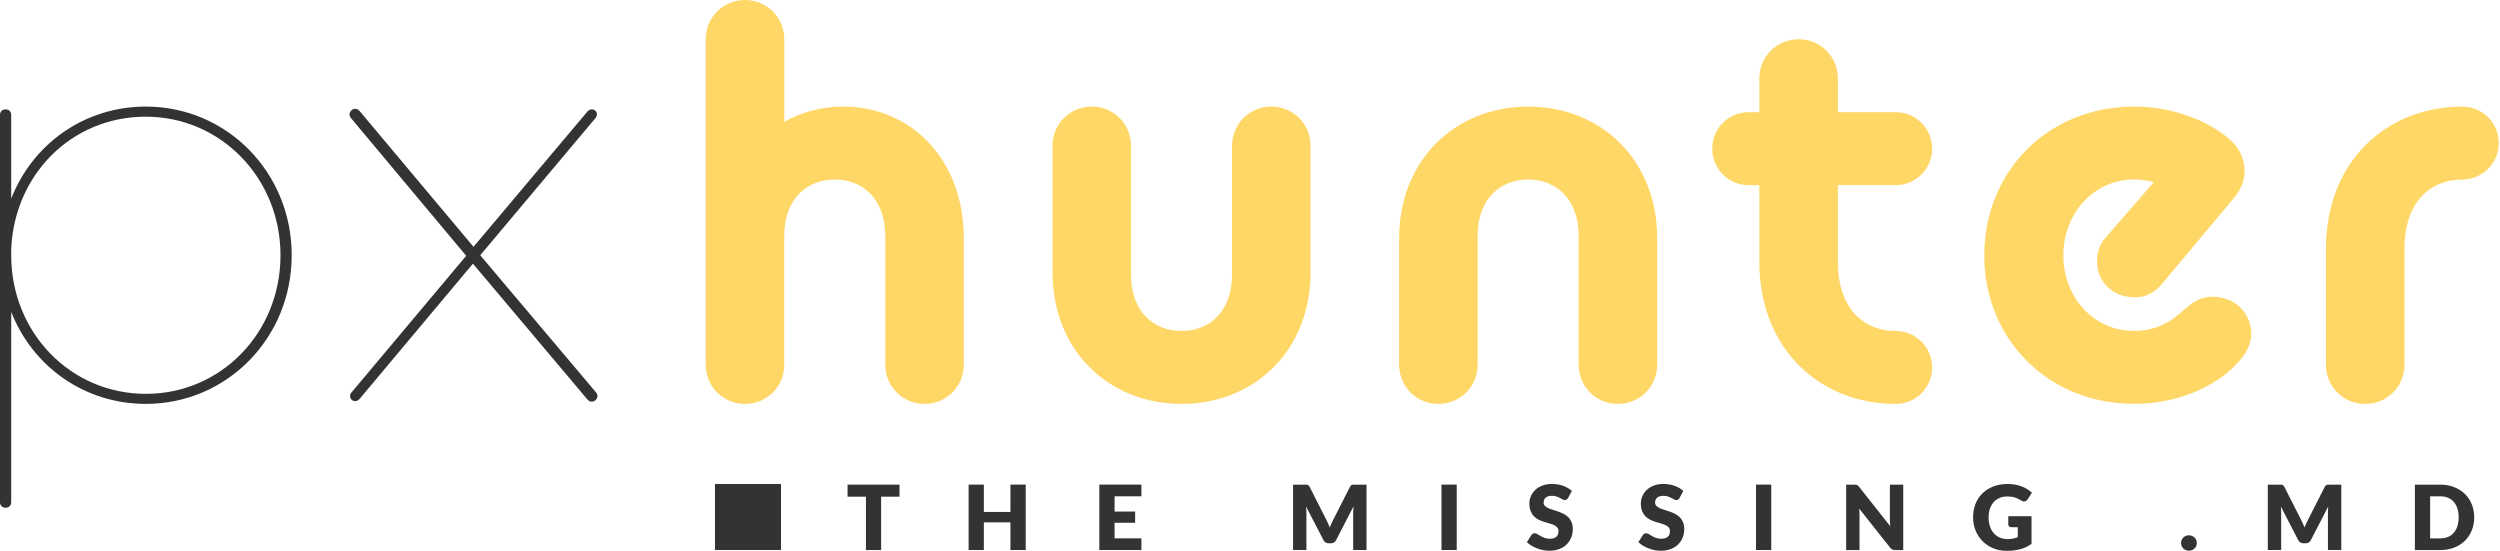 <?xml version="1.0" encoding="UTF-8"?>
<svg id="Layer_1" data-name="Layer 1" xmlns="http://www.w3.org/2000/svg" viewBox="0 0 756.08 166.75">
  <defs>
    <style>
      .cls-1 {
        fill: #333;
      }

      .cls-2 {
        fill: #ffd766;
      }
    </style>
  </defs>
  <g>
    <path class="cls-1" d="M3.39,94.33v57.52c0,1.02-.68,1.7-1.7,1.7s-1.7-.68-1.7-1.7V34.78c0-1.02.68-1.7,1.7-1.7s1.7.68,1.7,1.7v25.28c6.45-16.46,22.06-27.83,40.72-27.83,24.43,0,44.11,19.85,44.11,44.96s-19.68,44.96-44.11,44.96c-18.66,0-34.27-11.37-40.72-27.82ZM84.83,77.2c0-23.41-18.15-41.91-40.72-41.91S4.24,52.93,3.39,75.5v1.7c0,23.41,17.98,41.91,40.72,41.91s40.72-18.49,40.72-41.91Z"/>
    <path class="cls-1" d="M143.03,79.74l-34.27,40.89c-.34.34-.68.68-1.36.68-.85,0-1.53-.68-1.53-1.53,0-.34.17-.85.51-1.19l34.61-41.23-34.78-41.57c-.34-.34-.51-.85-.51-1.19,0-.85.85-1.7,1.7-1.7.68,0,1.02.34,1.36.68l34.44,41.06,34.44-40.89c.34-.34.68-.68,1.36-.68.85,0,1.53.68,1.53,1.53,0,.34-.17.85-.51,1.19l-34.78,41.4,34.95,41.4c.34.34.51.85.51,1.19,0,.85-.85,1.7-1.7,1.7-.68,0-1.02-.34-1.36-.68l-34.61-41.06Z"/>
    <path class="cls-2" d="M213.44,11.88c0-6.62,5.26-11.88,11.88-11.88s11.88,5.26,11.88,11.88v24.94c5.26-2.88,11.2-4.58,17.81-4.58,20.53,0,36.48,15.95,36.48,39.87v38.17c0,6.62-5.26,11.88-11.88,11.88s-11.88-5.26-11.88-11.88v-39.02c0-11.03-6.79-16.97-15.27-16.97s-15.27,5.94-15.27,16.97v39.02c0,6.62-5.26,11.88-11.88,11.88s-11.88-5.26-11.88-11.88V11.88Z"/>
    <path class="cls-2" d="M318.3,44.11c0-6.62,5.26-11.88,11.88-11.88s11.88,5.26,11.88,11.88v39.02c0,11.03,6.79,16.97,15.27,16.97s15.27-5.94,15.27-16.97v-39.02c0-6.62,5.26-11.88,11.88-11.88s11.88,5.26,11.88,11.88v38.17c0,23.92-17.14,39.87-39.02,39.87s-39.02-15.95-39.02-39.87v-38.17Z"/>
    <path class="cls-2" d="M423.15,72.11c0-23.92,17.14-39.87,39.02-39.87s39.02,15.95,39.02,39.87v38.17c0,6.62-5.26,11.88-11.88,11.88s-11.88-5.26-11.88-11.88v-39.02c0-11.03-6.79-16.97-15.27-16.97s-15.27,5.94-15.27,16.97v39.02c0,6.62-5.26,11.88-11.88,11.88s-11.88-5.26-11.88-11.88v-38.17Z"/>
    <path class="cls-2" d="M517.83,44.96c0-6.11,4.92-11.03,11.03-11.03h3.22v-10.18c0-6.62,5.26-11.88,11.88-11.88s11.88,5.26,11.88,11.88v10.18h17.47c6.11,0,11.03,4.92,11.03,11.03s-4.92,11.03-11.03,11.03h-17.47v23.24c0,14.08,7.8,20.87,17.47,20.87,6.11,0,11.03,4.92,11.03,11.03s-4.92,11.03-11.03,11.03c-22.9,0-41.23-16.63-41.23-42.92v-23.24h-3.22c-6.11,0-11.03-4.92-11.03-11.03Z"/>
    <path class="cls-2" d="M600.11,77.2c0-25.11,19-44.96,45.3-44.96,13.91,0,24.43,5.77,29.18,10.18,2.71,2.38,4.24,5.77,4.24,9.16,0,2.88-.85,5.43-3.22,8.31l-21.89,26.13c-2.38,2.71-4.92,3.9-8.14,3.9-6.45,0-11.37-4.58-11.37-10.86,0-2.54.68-5.09,2.54-7.13l14.59-16.8c-1.19-.51-4.07-.85-5.94-.85-12.05,0-21.38,10.18-21.38,22.9s9.16,22.9,21.38,22.9c6.28,0,10.52-2.54,13.4-4.92,3.39-2.88,5.77-5.43,10.35-5.43,6.62,0,11.71,4.75,11.71,11.37,0,2.38-1.19,5.26-3.39,7.8-5.77,6.96-17.47,13.23-32.07,13.23-26.13,0-45.3-19.68-45.3-44.96Z"/>
    <path class="cls-2" d="M703.44,75.16c0-26.3,18.32-42.92,41.23-42.92,6.11,0,11.03,4.92,11.03,11.03s-4.92,11.03-11.03,11.03c-9.67,0-17.48,6.79-17.48,20.87v35.12c0,6.62-5.26,11.88-11.88,11.88s-11.88-5.26-11.88-11.88v-35.12Z"/>
  </g>
  <g>
    <path class="cls-1" d="M272.04,146.57v3.64h-5.56v16.14h-4.59v-16.14h-5.56v-3.64h15.72Z"/>
    <path class="cls-1" d="M310.21,166.34h-4.62v-8.36h-8.04v8.36h-4.61v-19.78h4.61v8.27h8.04v-8.27h4.62v19.78Z"/>
    <path class="cls-1" d="M345.2,146.57v3.53h-8.12v4.61h6.22v3.39h-6.22v4.71h8.12v3.53h-12.73v-19.78h12.73Z"/>
    <path class="cls-1" d="M401.68,158.37c.17.37.33.75.48,1.14.15-.4.32-.79.49-1.16.17-.38.35-.74.53-1.09l5.08-10c.09-.17.18-.31.28-.4.09-.09.2-.17.32-.21.12-.05.25-.07.4-.07h4.02v19.76h-4.04v-11.37c0-.55.03-1.15.08-1.79l-5.24,10.17c-.16.32-.38.56-.66.72s-.59.24-.94.24h-.62c-.35,0-.67-.08-.94-.24s-.5-.4-.66-.72l-5.27-10.18c.04.32.06.63.08.94.02.31.03.6.03.86v11.37h-4.04v-19.76h4.02c.15,0,.28.02.4.07.12.04.22.12.32.21s.19.23.28.4l5.09,10.04c.18.34.36.7.52,1.07Z"/>
    <path class="cls-1" d="M440.56,166.34h-4.61v-19.78h4.61v19.78Z"/>
    <path class="cls-1" d="M474.25,150.58c-.14.22-.28.38-.43.49-.15.11-.34.16-.58.16-.21,0-.43-.07-.67-.2-.24-.13-.51-.28-.81-.44-.3-.16-.65-.31-1.04-.44-.39-.13-.83-.2-1.33-.2-.86,0-1.5.18-1.92.55-.42.37-.63.86-.63,1.49,0,.4.13.73.38.99.25.26.59.49,1,.68.41.19.88.36,1.41.52s1.07.33,1.62.53c.55.19,1.09.42,1.62.69s1,.6,1.41,1,.74.9,1,1.49c.25.58.38,1.29.38,2.11,0,.91-.16,1.77-.48,2.57-.32.8-.78,1.49-1.38,2.08-.6.59-1.34,1.06-2.23,1.4-.88.34-1.88.51-3.01.51-.62,0-1.24-.06-1.88-.19-.64-.13-1.26-.31-1.85-.54-.6-.23-1.16-.5-1.68-.82-.52-.32-.98-.67-1.37-1.06l1.36-2.14c.1-.16.24-.29.42-.39.18-.1.38-.15.58-.15.27,0,.54.09.82.26.28.17.59.36.94.57.35.21.75.4,1.2.57.45.17.99.26,1.6.26.83,0,1.48-.18,1.94-.55.46-.37.69-.95.69-1.74,0-.46-.13-.84-.38-1.13-.25-.29-.59-.53-1-.72-.41-.19-.88-.36-1.4-.5-.53-.14-1.06-.3-1.62-.48s-1.09-.39-1.62-.65-.99-.6-1.4-1.02c-.41-.42-.75-.95-1-1.57s-.38-1.4-.38-2.33c0-.74.15-1.47.45-2.17.3-.71.74-1.33,1.32-1.89s1.29-.99,2.13-1.32c.84-.33,1.8-.5,2.89-.5.61,0,1.2.05,1.77.14.57.09,1.12.24,1.64.42.52.19,1,.41,1.45.67.45.26.85.55,1.2.88l-1.14,2.13Z"/>
    <path class="cls-1" d="M507.96,150.58c-.14.22-.28.38-.43.49-.15.11-.34.16-.58.16-.21,0-.43-.07-.67-.2-.24-.13-.51-.28-.81-.44-.3-.16-.65-.31-1.04-.44-.39-.13-.83-.2-1.33-.2-.86,0-1.5.18-1.92.55-.42.37-.63.86-.63,1.49,0,.4.13.73.38.99.25.26.59.49,1,.68.41.19.88.36,1.41.52s1.07.33,1.62.53c.55.19,1.09.42,1.62.69s1,.6,1.41,1,.74.9,1,1.49c.25.58.38,1.29.38,2.11,0,.91-.16,1.77-.48,2.57-.32.8-.78,1.49-1.38,2.08-.6.59-1.34,1.06-2.23,1.4-.88.34-1.88.51-3.01.51-.62,0-1.24-.06-1.88-.19-.64-.13-1.26-.31-1.85-.54-.6-.23-1.16-.5-1.68-.82-.52-.32-.98-.67-1.37-1.06l1.36-2.14c.1-.16.24-.29.42-.39.18-.1.38-.15.58-.15.27,0,.54.09.82.26.28.17.59.36.94.57.35.21.75.4,1.2.57.45.17.99.26,1.6.26.83,0,1.48-.18,1.94-.55.46-.37.69-.95.69-1.74,0-.46-.13-.84-.38-1.13-.25-.29-.59-.53-1-.72-.41-.19-.88-.36-1.4-.5-.53-.14-1.06-.3-1.62-.48s-1.09-.39-1.62-.65-.99-.6-1.4-1.02c-.41-.42-.75-.95-1-1.57s-.38-1.4-.38-2.33c0-.74.15-1.47.45-2.17.3-.71.74-1.33,1.32-1.89s1.29-.99,2.13-1.32c.84-.33,1.8-.5,2.89-.5.61,0,1.2.05,1.77.14.57.09,1.12.24,1.64.42.52.19,1,.41,1.45.67.45.26.85.55,1.2.88l-1.14,2.13Z"/>
    <path class="cls-1" d="M535.68,166.34h-4.61v-19.78h4.61v19.78Z"/>
    <path class="cls-1" d="M561.26,146.59c.14.02.26.05.37.1s.21.12.31.21c.1.09.21.21.34.37l9.39,11.88c-.04-.38-.06-.75-.08-1.11-.02-.36-.03-.69-.03-1.01v-10.46h4.04v19.78h-2.39c-.35,0-.65-.05-.9-.16s-.48-.31-.71-.6l-9.32-11.78c.03.34.05.68.07,1.01.02.33.03.64.03.93v10.6h-4.04v-19.78h2.42c.2,0,.37,0,.5.03Z"/>
    <path class="cls-1" d="M607.18,163.03c.63,0,1.19-.05,1.68-.16.49-.11.95-.25,1.38-.43v-3h-1.95c-.29,0-.52-.08-.68-.23-.16-.15-.24-.35-.24-.58v-2.52h7.03v8.35c-.51.37-1.03.69-1.58.96-.55.27-1.13.49-1.75.66s-1.28.3-1.98.38c-.7.08-1.46.12-2.26.12-1.45,0-2.79-.25-4.02-.77-1.23-.51-2.3-1.22-3.2-2.12s-1.61-1.97-2.12-3.2c-.51-1.24-.77-2.58-.77-4.02s.25-2.83.73-4.06c.49-1.24,1.19-2.3,2.1-3.2.91-.9,2.01-1.59,3.3-2.09,1.29-.5,2.73-.75,4.32-.75.82,0,1.6.07,2.32.2.72.14,1.39.32,2,.56.61.24,1.17.52,1.68.84.51.33.96.68,1.36,1.06l-1.33,2.02c-.13.19-.28.34-.46.45-.18.11-.37.16-.58.16-.27,0-.55-.09-.84-.27-.36-.22-.7-.4-1.02-.56-.32-.16-.65-.29-.98-.39s-.69-.17-1.06-.22-.79-.07-1.25-.07c-.86,0-1.63.15-2.32.46-.69.3-1.27.73-1.76,1.28-.48.55-.86,1.21-1.12,1.99-.26.77-.39,1.64-.39,2.59,0,1.05.14,1.98.43,2.8.29.81.69,1.5,1.2,2.06.51.56,1.12.99,1.82,1.28s1.47.44,2.3.44Z"/>
    <path class="cls-1" d="M659.62,164.21c0-.33.06-.63.18-.91.12-.28.29-.52.5-.73.21-.21.46-.37.75-.5s.61-.18.95-.18.65.06.94.18c.29.12.54.29.76.5.22.21.39.45.51.73.12.28.18.58.18.91s-.06.63-.18.92c-.12.29-.29.53-.51.74-.22.21-.47.37-.76.49-.29.12-.6.18-.94.18s-.66-.06-.95-.18-.54-.28-.75-.49c-.21-.21-.38-.46-.5-.74-.12-.29-.18-.59-.18-.92Z"/>
    <path class="cls-1" d="M696.48,158.37c.17.37.33.75.48,1.14.15-.4.32-.79.49-1.16.17-.38.35-.74.53-1.09l5.08-10c.09-.17.18-.31.28-.4.09-.09.2-.17.32-.21.12-.05.25-.07.4-.07h4.02v19.76h-4.04v-11.37c0-.55.03-1.15.08-1.79l-5.24,10.17c-.16.32-.38.56-.66.72s-.59.24-.94.24h-.62c-.35,0-.67-.08-.94-.24s-.5-.4-.66-.72l-5.27-10.18c.04.32.06.63.08.94.02.31.03.6.03.86v11.37h-4.04v-19.76h4.02c.15,0,.28.02.4.07.12.04.22.12.32.21s.19.23.28.4l5.09,10.04c.18.34.36.7.52,1.07Z"/>
    <path class="cls-1" d="M748.28,156.45c0,1.43-.25,2.75-.74,3.96-.49,1.21-1.19,2.25-2.08,3.14-.9.88-1.98,1.57-3.24,2.06-1.26.49-2.66.74-4.2.74h-7.68v-19.78h7.68c1.54,0,2.94.25,4.2.75,1.26.5,2.34,1.19,3.24,2.06.9.88,1.59,1.92,2.08,3.13s.74,2.52.74,3.94ZM743.58,156.45c0-.98-.13-1.86-.38-2.65-.25-.79-.62-1.45-1.09-2-.48-.55-1.06-.97-1.74-1.26-.69-.29-1.47-.44-2.35-.44h-3.07v12.72h3.07c.88,0,1.66-.15,2.35-.44.69-.29,1.27-.71,1.74-1.26.47-.55.84-1.21,1.09-2,.25-.79.38-1.67.38-2.66Z"/>
  </g>
  <rect class="cls-1" x="216.23" y="146.37" width="19.97" height="19.97"/>
</svg>
